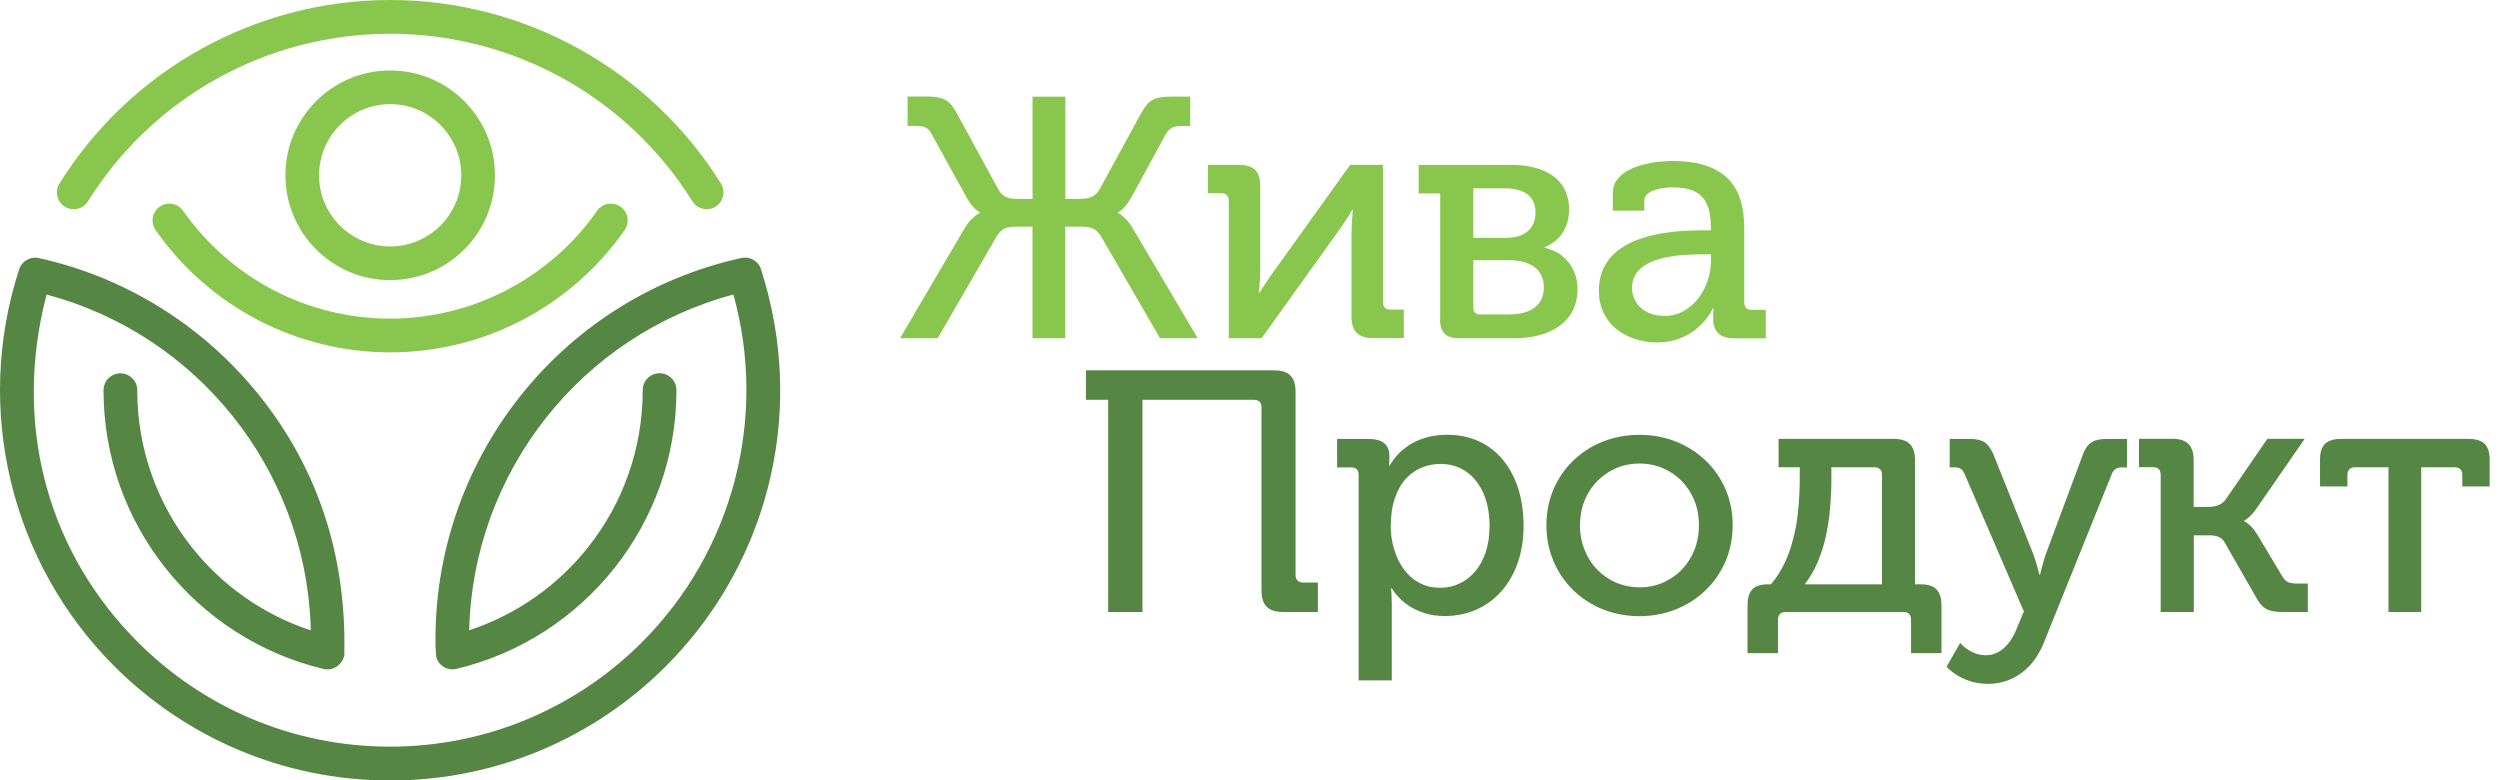 <svg width="205" height="64" viewBox="0 0 205 64" fill="none" xmlns="http://www.w3.org/2000/svg">
<path d="M73.805 27.734H76.891L81.715 19.402C81.854 19.173 82.007 18.992 82.159 18.881C82.319 18.763 82.493 18.686 82.681 18.644C82.868 18.603 83.077 18.582 83.313 18.589H84.662V27.734H87.352V18.589H88.7C88.936 18.582 89.145 18.603 89.333 18.644C89.527 18.679 89.694 18.763 89.854 18.881C90.007 18.999 90.16 19.173 90.299 19.402L95.123 27.734H98.209L92.905 18.756C92.711 18.429 92.523 18.171 92.335 17.984C92.148 17.796 91.995 17.664 91.87 17.58C91.745 17.504 91.675 17.462 91.675 17.462V17.407C91.682 17.413 91.731 17.379 91.835 17.316C91.939 17.253 92.071 17.128 92.238 16.954C92.405 16.774 92.579 16.516 92.773 16.176L95.609 10.981C95.72 10.786 95.845 10.647 95.978 10.55C96.117 10.459 96.269 10.397 96.443 10.369C96.617 10.341 96.812 10.327 97.034 10.334H97.597V7.921H96.193C95.804 7.914 95.47 7.935 95.206 7.977C94.935 8.011 94.699 8.081 94.511 8.192C94.316 8.296 94.142 8.442 93.99 8.644C93.83 8.839 93.67 9.096 93.503 9.409L90.167 15.529C90.035 15.758 89.882 15.932 89.701 16.044C89.52 16.155 89.326 16.231 89.103 16.266C88.888 16.301 88.651 16.315 88.394 16.315H87.359V7.928H84.669V16.315H83.577C83.313 16.322 83.084 16.301 82.868 16.266C82.66 16.231 82.472 16.155 82.305 16.044C82.139 15.932 81.993 15.758 81.861 15.529L78.524 9.409C78.309 8.992 78.086 8.672 77.871 8.456C77.648 8.241 77.384 8.095 77.065 8.018C76.745 7.942 76.335 7.914 75.827 7.914H74.423V10.327H74.986C75.209 10.32 75.41 10.334 75.577 10.362C75.751 10.383 75.904 10.445 76.036 10.543C76.168 10.633 76.286 10.779 76.383 10.974L79.247 16.169C79.442 16.509 79.615 16.774 79.782 16.948C79.949 17.128 80.081 17.247 80.186 17.309C80.29 17.372 80.338 17.399 80.345 17.399V17.455C80.338 17.448 80.276 17.49 80.151 17.573C80.026 17.65 79.866 17.789 79.671 17.977C79.477 18.165 79.282 18.422 79.08 18.749L73.805 27.734ZM100.76 27.734H103.45L109.566 19.201C109.684 19.034 109.816 18.853 109.955 18.651C110.094 18.45 110.233 18.248 110.359 18.053C110.491 17.858 110.602 17.685 110.692 17.532C110.783 17.379 110.852 17.267 110.88 17.205H110.935C110.929 17.281 110.915 17.441 110.894 17.664C110.88 17.886 110.859 18.144 110.845 18.415C110.831 18.693 110.824 18.95 110.824 19.194V25.925C110.817 26.551 110.963 27.01 111.248 27.295C111.533 27.587 111.992 27.727 112.618 27.72H115.113V25.39H113.994C113.813 25.39 113.667 25.341 113.563 25.237C113.459 25.133 113.403 24.98 113.403 24.771V13.519H110.713L104.596 22.052C104.478 22.219 104.346 22.4 104.207 22.601C104.068 22.803 103.936 22.998 103.804 23.192C103.672 23.387 103.561 23.554 103.47 23.707C103.38 23.853 103.311 23.957 103.283 24.013H103.227C103.234 23.957 103.248 23.825 103.269 23.61C103.29 23.394 103.304 23.144 103.317 22.859C103.331 22.581 103.338 22.309 103.338 22.045V15.286C103.345 14.66 103.199 14.207 102.914 13.929C102.629 13.651 102.171 13.512 101.545 13.519H99.05V15.849H100.169C100.35 15.849 100.495 15.897 100.6 16.002C100.704 16.106 100.76 16.259 100.76 16.468V27.734ZM118.088 26.19C118.081 26.718 118.206 27.108 118.449 27.358C118.699 27.608 119.096 27.734 119.659 27.734H124.149C125.184 27.734 126.095 27.581 126.874 27.268C127.652 26.962 128.264 26.51 128.695 25.912C129.132 25.306 129.355 24.569 129.362 23.693C129.362 23.172 129.258 22.685 129.056 22.219C128.847 21.76 128.549 21.363 128.152 21.03C127.756 20.696 127.263 20.459 126.672 20.32V20.265C127.061 20.105 127.402 19.889 127.701 19.611C128 19.333 128.236 18.992 128.403 18.582C128.576 18.178 128.66 17.712 128.667 17.177C128.66 16.384 128.465 15.717 128.083 15.167C127.694 14.625 127.152 14.214 126.449 13.943C125.747 13.665 124.913 13.526 123.961 13.526H116.329V15.856H118.095V26.19H118.088ZM120.812 19.514V15.445H123.391C124.218 15.445 124.851 15.619 125.275 15.953C125.699 16.294 125.914 16.788 125.914 17.434C125.914 18.074 125.706 18.575 125.296 18.943C124.886 19.312 124.274 19.5 123.475 19.507H120.812V19.514ZM120.812 25.237V21.336H123.704C124.635 21.343 125.351 21.53 125.845 21.913C126.338 22.295 126.589 22.845 126.595 23.547C126.602 24.242 126.359 24.785 125.886 25.181C125.407 25.578 124.684 25.779 123.704 25.786H121.348C121.181 25.786 121.049 25.738 120.951 25.64C120.854 25.564 120.812 25.418 120.812 25.237ZM131.106 23.867C131.113 24.549 131.245 25.147 131.503 25.675C131.767 26.197 132.114 26.642 132.566 26.996C133.018 27.351 133.518 27.622 134.088 27.803C134.651 27.984 135.249 28.081 135.875 28.081C136.549 28.074 137.14 27.977 137.647 27.789C138.155 27.601 138.585 27.365 138.947 27.094C139.308 26.816 139.593 26.537 139.823 26.259C140.045 25.981 140.205 25.752 140.309 25.564C140.407 25.376 140.462 25.286 140.448 25.272H140.504C140.504 25.279 140.497 25.348 140.49 25.508C140.483 25.661 140.476 25.856 140.476 26.113C140.469 26.621 140.601 27.017 140.872 27.302C141.143 27.587 141.588 27.734 142.214 27.741H144.792V25.411H143.646C143.451 25.411 143.298 25.362 143.194 25.258C143.09 25.154 143.027 25 143.027 24.792V18.756C143.034 17.963 142.944 17.219 142.763 16.551C142.582 15.877 142.269 15.292 141.825 14.792C141.38 14.291 140.775 13.902 140.01 13.623C139.239 13.345 138.273 13.206 137.105 13.199C136.841 13.199 136.507 13.22 136.104 13.255C135.701 13.29 135.284 13.366 134.839 13.477C134.401 13.582 133.984 13.728 133.588 13.929C133.192 14.124 132.879 14.381 132.636 14.694C132.385 15 132.26 15.39 132.253 15.842V17.274H134.832V16.461C134.839 16.231 134.929 16.043 135.103 15.897C135.27 15.751 135.485 15.64 135.743 15.564C136 15.487 136.257 15.431 136.507 15.404C136.764 15.369 136.987 15.362 137.154 15.362C137.883 15.355 138.474 15.466 138.94 15.682C139.406 15.904 139.746 16.259 139.969 16.746C140.191 17.24 140.295 17.886 140.295 18.693V18.888H139.677C139.267 18.881 138.787 18.895 138.217 18.922C137.647 18.95 137.042 19.013 136.396 19.117C135.757 19.215 135.117 19.368 134.498 19.583C133.873 19.792 133.31 20.077 132.795 20.445C132.281 20.807 131.878 21.273 131.572 21.829C131.266 22.393 131.113 23.074 131.106 23.867ZM133.824 23.61C133.831 23.102 133.963 22.678 134.227 22.344C134.491 22.01 134.832 21.739 135.263 21.537C135.687 21.336 136.16 21.19 136.667 21.092C137.174 20.995 137.689 20.925 138.189 20.898C138.697 20.863 139.155 20.849 139.572 20.856H140.302V21.391C140.302 21.927 140.212 22.455 140.038 22.984C139.864 23.512 139.614 23.999 139.281 24.437C138.947 24.875 138.551 25.23 138.078 25.494C137.612 25.759 137.077 25.905 136.486 25.905C135.896 25.898 135.409 25.786 135.006 25.564C134.617 25.341 134.311 25.056 134.116 24.715C133.922 24.368 133.824 24.006 133.824 23.61Z" fill="#89C64D"/>
<path d="M90.876 50.182H93.684V32.782H102.824C103.019 32.782 103.171 32.831 103.283 32.935C103.387 33.04 103.443 33.193 103.443 33.401V48.388C103.436 49.014 103.582 49.472 103.874 49.758C104.165 50.05 104.624 50.189 105.264 50.182H108.065V47.769H106.855C106.661 47.769 106.508 47.713 106.404 47.609C106.299 47.505 106.237 47.344 106.237 47.15V32.163C106.244 31.538 106.098 31.078 105.813 30.793C105.528 30.501 105.069 30.362 104.443 30.369H89.048V32.782H90.869V50.182H90.876ZM111.408 55.794H114.126V49.48C114.119 49.111 114.112 48.812 114.098 48.589C114.077 48.367 114.07 48.249 114.07 48.242H114.126C114.126 48.249 114.175 48.325 114.279 48.478C114.383 48.631 114.543 48.812 114.758 49.041C114.974 49.264 115.252 49.493 115.592 49.716C115.933 49.938 116.343 50.126 116.823 50.279C117.302 50.432 117.858 50.516 118.484 50.516C119.422 50.509 120.284 50.335 121.063 49.987C121.848 49.639 122.529 49.139 123.106 48.492C123.683 47.845 124.135 47.059 124.455 46.148C124.774 45.237 124.934 44.215 124.934 43.082C124.927 41.976 124.781 40.968 124.496 40.063C124.204 39.159 123.787 38.374 123.245 37.713C122.703 37.052 122.043 36.545 121.278 36.19C120.507 35.835 119.645 35.654 118.679 35.648C117.97 35.654 117.358 35.738 116.83 35.912C116.301 36.079 115.857 36.287 115.495 36.538C115.127 36.788 114.828 37.038 114.605 37.289C114.383 37.539 114.216 37.748 114.112 37.915C114.008 38.081 113.959 38.165 113.959 38.179H113.903C113.903 38.172 113.91 38.102 113.917 37.956C113.924 37.81 113.931 37.636 113.931 37.421C113.938 36.969 113.806 36.614 113.535 36.371C113.264 36.12 112.819 35.995 112.194 35.995H109.643V38.325H110.789C110.984 38.325 111.137 38.373 111.248 38.478C111.352 38.582 111.408 38.735 111.408 38.944V55.794ZM114.042 43.144C114.049 42.24 114.161 41.468 114.39 40.822C114.612 40.175 114.918 39.646 115.301 39.236C115.69 38.826 116.121 38.52 116.607 38.332C117.101 38.137 117.608 38.04 118.136 38.04C118.929 38.047 119.624 38.255 120.229 38.673C120.826 39.09 121.292 39.674 121.633 40.432C121.966 41.19 122.14 42.087 122.147 43.123C122.14 43.93 122.036 44.646 121.827 45.279C121.612 45.905 121.32 46.441 120.951 46.872C120.576 47.31 120.145 47.637 119.659 47.859C119.165 48.089 118.644 48.2 118.088 48.2C117.42 48.193 116.837 48.047 116.336 47.762C115.829 47.484 115.412 47.094 115.071 46.621C114.737 46.141 114.48 45.599 114.307 45.001C114.126 44.403 114.042 43.777 114.042 43.144ZM126.804 43.061C126.811 44.146 127.013 45.14 127.402 46.051C127.791 46.955 128.333 47.748 129.028 48.416C129.723 49.083 130.536 49.605 131.454 49.973C132.371 50.335 133.365 50.523 134.429 50.53C135.492 50.523 136.493 50.335 137.411 49.973C138.335 49.605 139.148 49.083 139.844 48.416C140.539 47.748 141.088 46.962 141.484 46.051C141.873 45.147 142.075 44.146 142.082 43.061C142.075 41.983 141.873 40.995 141.484 40.091C141.088 39.194 140.539 38.408 139.844 37.748C139.141 37.08 138.335 36.572 137.411 36.204C136.493 35.842 135.492 35.654 134.429 35.654C133.365 35.661 132.371 35.849 131.454 36.204C130.536 36.565 129.723 37.08 129.028 37.748C128.333 38.408 127.791 39.194 127.402 40.091C127.013 40.988 126.811 41.976 126.804 43.061ZM129.556 43.061C129.563 42.324 129.695 41.642 129.946 41.023C130.196 40.411 130.55 39.876 130.995 39.431C131.447 38.979 131.961 38.631 132.545 38.38C133.136 38.13 133.769 38.012 134.436 38.005C135.117 38.012 135.743 38.13 136.333 38.38C136.924 38.631 137.439 38.972 137.883 39.431C138.335 39.883 138.676 40.411 138.933 41.023C139.183 41.642 139.308 42.317 139.315 43.061C139.308 43.812 139.183 44.493 138.933 45.112C138.683 45.731 138.335 46.274 137.883 46.733C137.439 47.185 136.917 47.539 136.333 47.79C135.743 48.04 135.11 48.165 134.436 48.165C133.769 48.158 133.136 48.033 132.545 47.79C131.961 47.539 131.44 47.185 130.995 46.733C130.543 46.274 130.196 45.738 129.946 45.112C129.689 44.486 129.556 43.805 129.556 43.061ZM143.298 49.681V53.555H145.793V50.808C145.793 50.613 145.849 50.46 145.953 50.349C146.057 50.245 146.203 50.189 146.384 50.189H156.115C156.303 50.189 156.442 50.245 156.546 50.349C156.65 50.453 156.706 50.613 156.706 50.808V53.555H159.201V49.681C159.208 49.076 159.076 48.631 158.805 48.346C158.541 48.054 158.096 47.915 157.484 47.915H157.033V37.782C157.04 37.157 156.894 36.698 156.609 36.412C156.324 36.12 155.865 35.981 155.239 35.988H145.842V38.318H147.58V38.965C147.587 39.389 147.573 39.876 147.552 40.439C147.531 41.002 147.482 41.607 147.406 42.254C147.329 42.901 147.204 43.561 147.031 44.222C146.864 44.89 146.634 45.543 146.336 46.169C146.044 46.802 145.675 47.379 145.216 47.915H144.994C144.382 47.915 143.944 48.054 143.673 48.346C143.423 48.631 143.291 49.076 143.298 49.681ZM147.983 47.915C148.407 47.372 148.754 46.781 149.032 46.135C149.303 45.495 149.519 44.834 149.679 44.16C149.832 43.478 149.943 42.824 150.019 42.171C150.089 41.524 150.131 40.919 150.151 40.369C150.172 39.813 150.179 39.333 150.172 38.937V38.318H153.703C153.898 38.318 154.051 38.367 154.162 38.471C154.266 38.575 154.322 38.728 154.322 38.937V47.915H147.983ZM162.982 56.079C163.65 56.079 164.275 55.954 164.859 55.703C165.443 55.453 165.964 55.078 166.43 54.584C166.896 54.09 167.278 53.478 167.577 52.748L173.158 38.888C173.249 38.666 173.374 38.52 173.513 38.436C173.652 38.36 173.833 38.318 174.055 38.325H174.416V35.995H172.79C172.415 35.988 172.095 36.03 171.838 36.113C171.581 36.197 171.365 36.343 171.191 36.551C171.018 36.76 170.872 37.052 170.74 37.421L167.765 45.418C167.681 45.669 167.598 45.926 167.528 46.183C167.452 46.447 167.396 46.663 167.348 46.851C167.306 47.032 167.285 47.122 167.285 47.129H167.229C167.229 47.122 167.209 47.025 167.16 46.851C167.118 46.67 167.056 46.447 166.979 46.183C166.903 45.919 166.812 45.669 166.722 45.418L163.525 37.421C163.379 37.052 163.219 36.76 163.045 36.551C162.878 36.343 162.67 36.197 162.419 36.113C162.169 36.03 161.856 35.988 161.474 35.995H159.876V38.325H160.237C160.459 38.318 160.633 38.36 160.765 38.436C160.904 38.513 161.015 38.666 161.106 38.888L165.957 50.14L165.311 51.684C165.047 52.317 164.699 52.818 164.275 53.179C163.851 53.541 163.372 53.729 162.816 53.729C162.524 53.722 162.246 53.68 161.995 53.583C161.745 53.492 161.53 53.381 161.349 53.256C161.161 53.13 161.015 53.012 160.911 52.908C160.807 52.804 160.744 52.741 160.737 52.713L159.618 54.674C159.618 54.681 159.695 54.751 159.841 54.897C159.994 55.036 160.209 55.196 160.494 55.377C160.786 55.557 161.127 55.718 161.544 55.857C161.989 55.996 162.454 56.065 162.982 56.079ZM177.176 50.182H179.894V43.895H181.041C181.235 43.888 181.416 43.902 181.59 43.93C181.756 43.951 181.909 44.007 182.048 44.09C182.187 44.166 182.312 44.292 182.41 44.459L184.933 48.867C185.128 49.229 185.315 49.5 185.51 49.695C185.704 49.89 185.948 50.015 186.219 50.084C186.497 50.154 186.851 50.189 187.282 50.182H189.242V47.852H188.401C188.172 47.852 187.977 47.838 187.831 47.803C187.685 47.769 187.56 47.713 187.456 47.637C187.352 47.553 187.254 47.442 187.164 47.289L185.086 43.812C184.905 43.527 184.738 43.304 184.571 43.151C184.412 42.998 184.28 42.887 184.182 42.831C184.078 42.769 184.029 42.741 184.022 42.748V42.692C184.022 42.699 184.071 42.671 184.161 42.616C184.252 42.56 184.377 42.449 184.537 42.296C184.697 42.143 184.884 41.92 185.086 41.621L188.985 35.981H185.927L182.535 40.919C182.361 41.169 182.146 41.336 181.888 41.433C181.631 41.524 181.353 41.572 181.054 41.566H179.88V37.776C179.887 37.15 179.741 36.691 179.456 36.406C179.171 36.113 178.712 35.974 178.086 35.981H175.397V38.311H176.557C176.752 38.311 176.905 38.36 177.016 38.464C177.12 38.568 177.176 38.721 177.176 38.93V50.182ZM195.853 50.182H198.542V38.318H201.288C201.483 38.318 201.635 38.373 201.747 38.478C201.851 38.582 201.907 38.742 201.907 38.937V39.89H204.152V37.727C204.159 37.101 204.013 36.656 203.728 36.385C203.443 36.113 202.984 35.981 202.358 35.988H192.037C191.411 35.981 190.952 36.113 190.667 36.385C190.375 36.656 190.236 37.101 190.243 37.727V39.89H192.488V38.937C192.488 38.742 192.544 38.589 192.648 38.478C192.752 38.373 192.912 38.318 193.107 38.318H195.853V50.182Z" fill="#568644"/>
<path d="M21.236 32.393C16.677 26.718 10.338 22.754 3.248 21.176C2.546 20.988 1.802 21.377 1.573 22.08C-2.153 33.513 0.857 46.107 9.371 54.626C15.161 60.419 23.155 64 31.989 64C40.823 64 48.817 60.419 54.607 54.626C61.78 47.449 65.262 37.157 63.545 26.788C63.281 25.195 62.906 23.651 62.426 22.156C62.239 21.44 61.523 20.995 60.793 21.155C45.772 24.465 35.437 37.935 35.715 52.977L35.763 53.826C35.937 54.57 36.681 55.029 37.425 54.848C42.645 53.61 47.197 50.62 50.422 46.531C53.585 42.525 55.469 37.477 55.469 31.99C55.469 31.225 54.85 30.606 54.085 30.606C53.321 30.606 52.702 31.225 52.702 31.99C52.702 36.844 51.041 41.301 48.261 44.827C45.772 47.984 42.38 50.398 38.474 51.684C38.794 38.61 47.746 27.455 60.139 24.152C62.968 34.319 60.07 45.237 52.64 52.664C47.35 57.957 40.045 61.225 31.975 61.225C23.905 61.225 16.6 57.95 11.311 52.664C4.075 45.425 1.309 35.487 3.505 25.466L3.818 24.152C16.128 27.428 24.927 38.38 25.469 51.156C25.476 51.336 25.483 51.51 25.483 51.691C21.577 50.404 18.185 47.991 15.697 44.834C12.916 41.308 11.255 36.851 11.255 31.997C11.255 31.232 10.636 30.613 9.872 30.613C9.107 30.613 8.489 31.232 8.489 31.997C8.489 37.483 10.372 42.539 13.535 46.538C16.746 50.613 21.278 53.59 26.477 54.841C26.581 54.869 26.686 54.89 26.804 54.89C27.777 54.925 28.305 53.965 28.236 53.555C28.395 45.724 26.171 38.533 21.236 32.393Z" fill="#568644"/>
<path d="M4.874 15.049C4.471 15.696 4.673 16.544 5.319 16.948C5.965 17.351 6.813 17.149 7.217 16.502C9.886 12.226 13.563 8.79 17.83 6.426C22.091 4.061 26.95 2.768 31.996 2.768C37.042 2.768 41.901 4.068 46.161 6.426C50.429 8.79 54.106 12.226 56.775 16.502C57.178 17.149 58.026 17.344 58.673 16.948C59.319 16.544 59.521 15.696 59.118 15.049C56.198 10.369 52.174 6.613 47.503 4.02C42.825 1.426 37.508 0 31.996 0C26.491 0 21.167 1.426 16.489 4.02C11.818 6.607 7.793 10.369 4.874 15.049Z" fill="#89C64D"/>
<path d="M15.015 17.288C14.577 16.662 13.722 16.516 13.097 16.948C12.471 17.386 12.325 18.241 12.756 18.867C14.96 22.01 17.851 24.521 21.146 26.238C24.447 27.956 28.159 28.895 31.989 28.895C35.819 28.895 39.531 27.963 42.832 26.238C46.127 24.521 49.018 22.017 51.222 18.867C51.66 18.241 51.507 17.386 50.881 16.948C50.255 16.509 49.401 16.662 48.963 17.288C47.03 20.056 44.472 22.261 41.553 23.784C38.641 25.3 35.367 26.127 31.982 26.127C28.604 26.127 25.323 25.3 22.411 23.784C19.506 22.261 16.954 20.049 15.015 17.288Z" fill="#89C64D"/>
<path d="M31.996 5.779C34.366 5.779 36.514 6.739 38.071 8.296C39.628 9.854 40.587 12.003 40.587 14.374C40.587 16.746 39.628 18.895 38.071 20.453C36.514 22.01 34.366 22.97 31.996 22.97C29.626 22.97 27.478 22.01 25.921 20.453C24.364 18.895 23.405 16.746 23.405 14.374C23.405 12.003 24.364 9.854 25.921 8.296C27.471 6.746 29.619 5.779 31.996 5.779ZM36.118 10.251C35.061 9.194 33.609 8.54 31.996 8.54C30.384 8.54 28.931 9.194 27.874 10.251C26.818 11.308 26.165 12.761 26.165 14.374C26.165 15.988 26.818 17.441 27.874 18.498C28.931 19.555 30.384 20.209 31.996 20.209C33.609 20.209 35.061 19.555 36.118 18.498C37.174 17.441 37.828 15.988 37.828 14.374C37.828 12.761 37.167 11.308 36.118 10.251Z" fill="#89C64D"/>
</svg>

